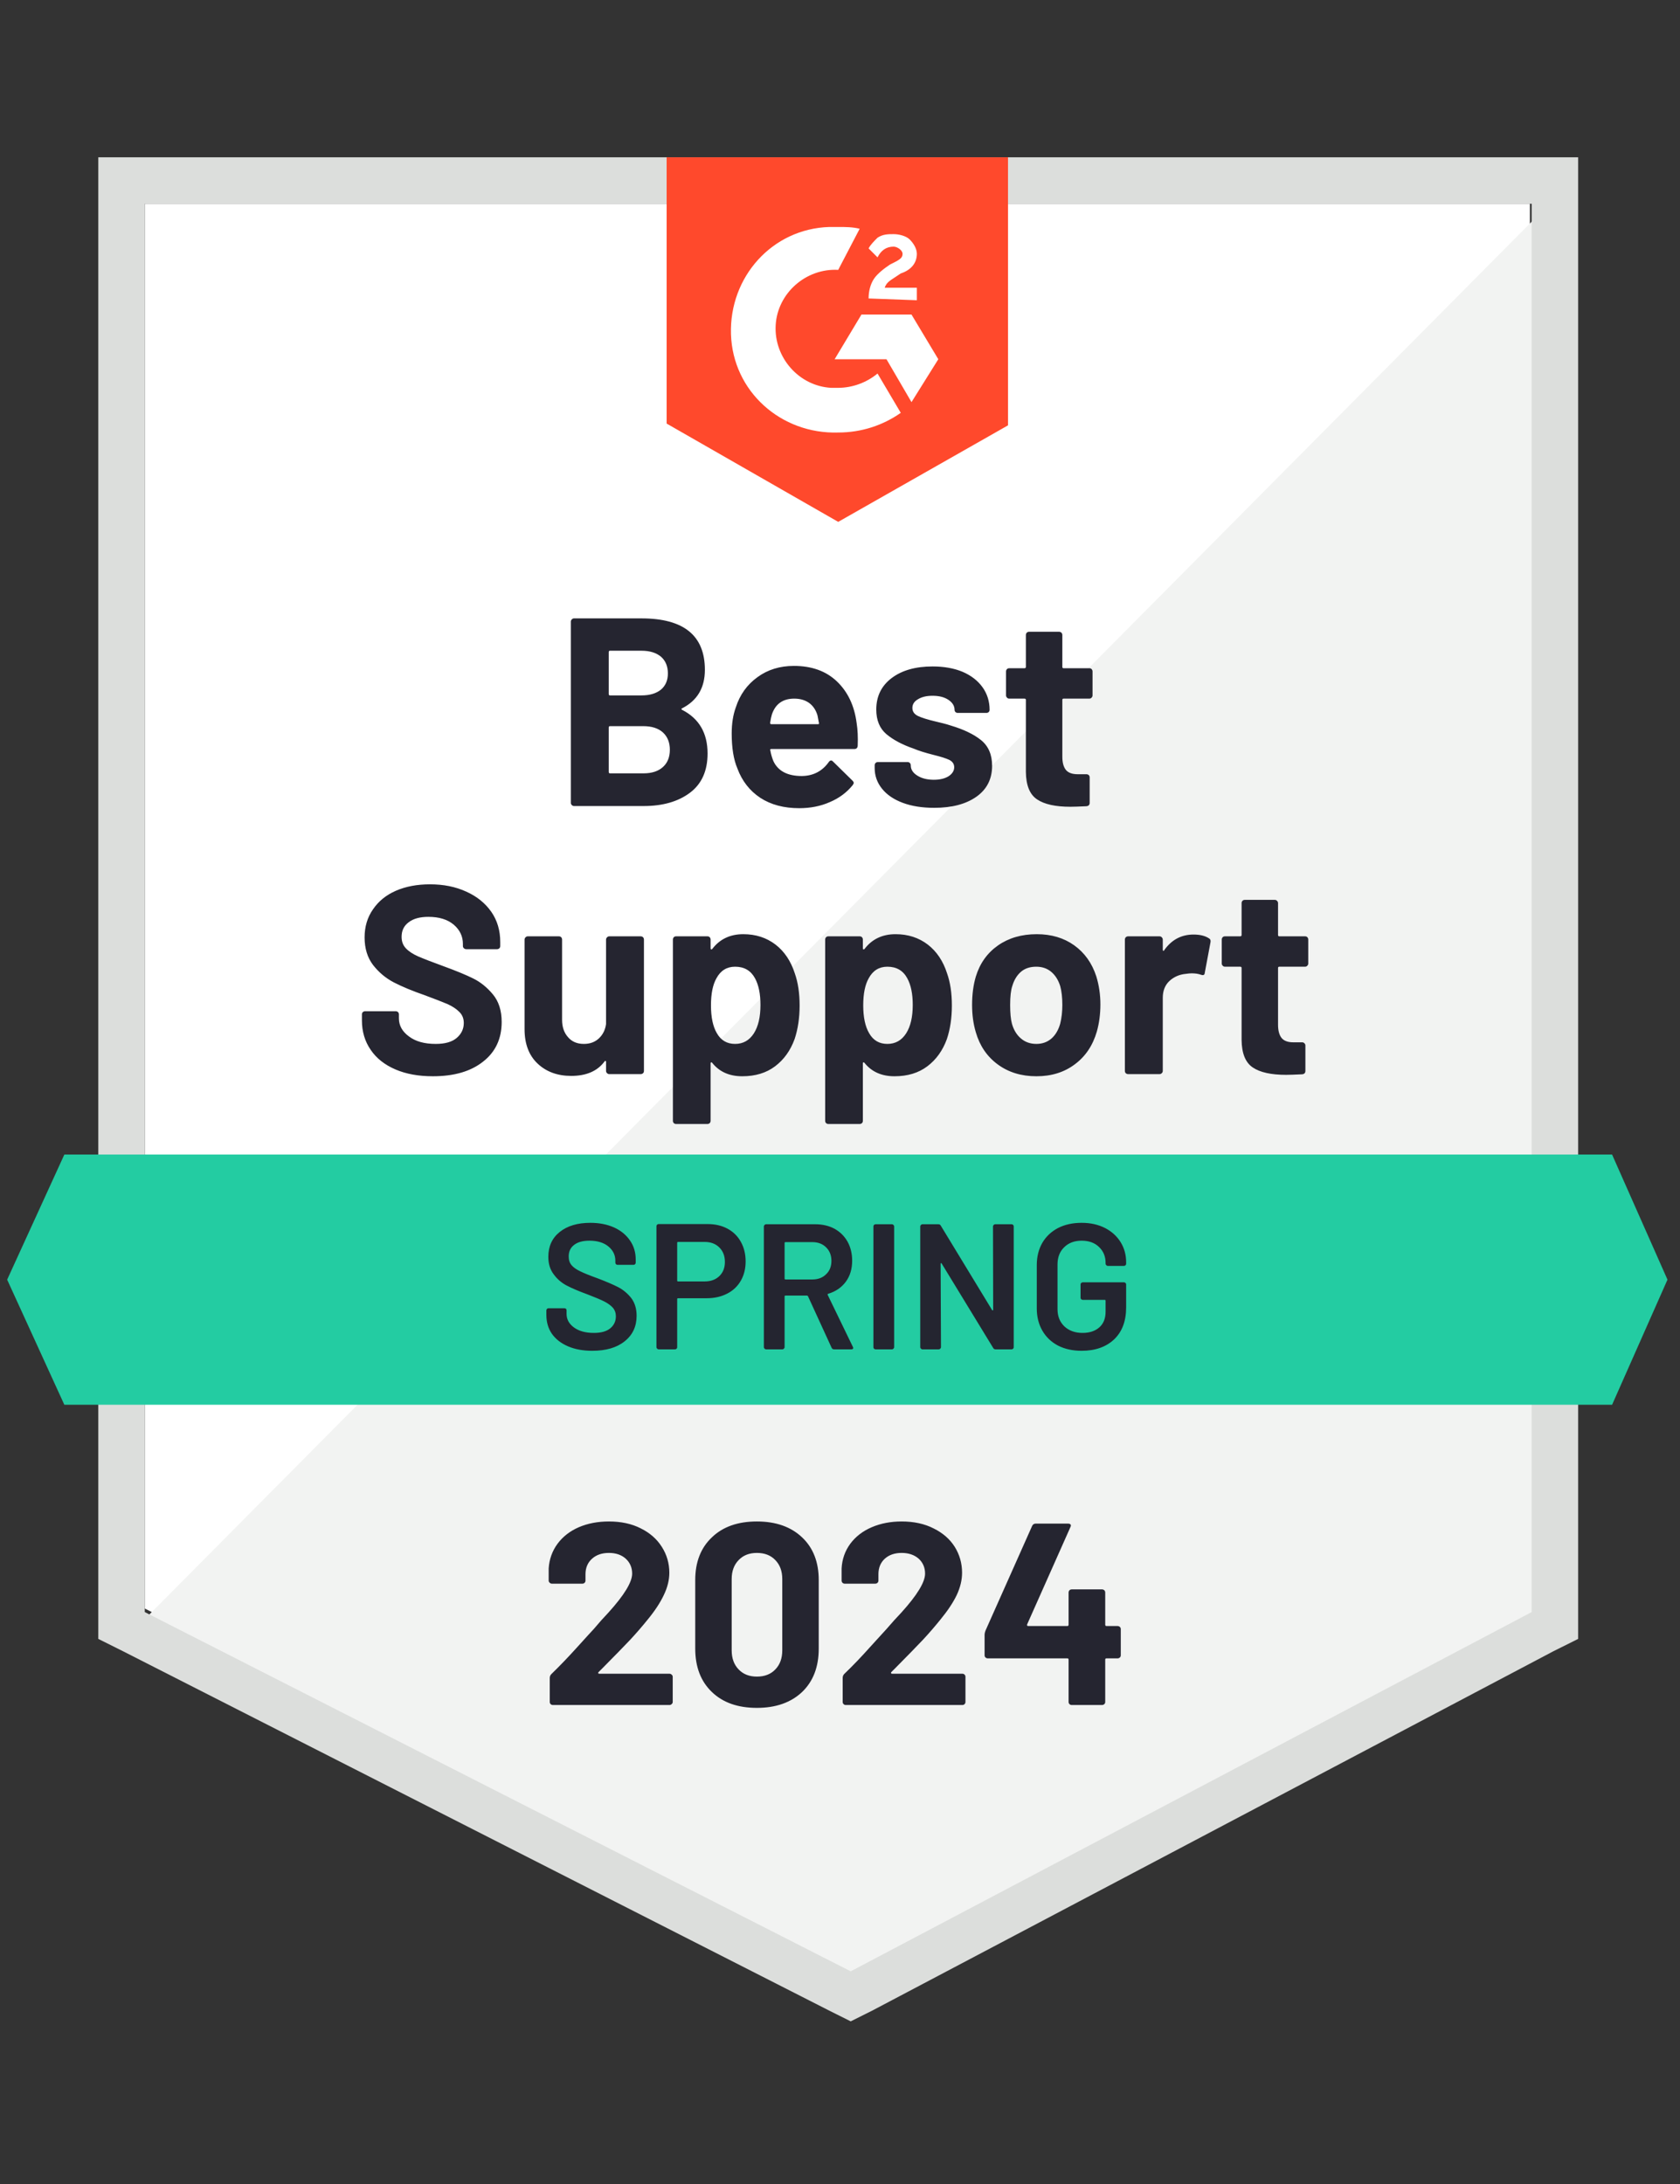 <svg width="140" height="182" viewBox="0 0 140 182" fill="none" xmlns="http://www.w3.org/2000/svg">
<rect x="0" y="0" width="140" height="182" fill="#333333" stroke="none"/>
<path d="M12.064 134.042L70.894 163.979L127.49 134.042V16.979H12.064V134.042Z" fill="white"/>
<path d="M128.681 17.426L10.872 136.128L71.936 166.362L128.681 137.319V17.426Z" fill="#F2F3F2"/>
<path d="M8.191 56V136.575L10.277 137.617L69.106 167.553L70.894 168.447L72.681 167.553L129.425 137.617L131.511 136.575V13.106H8.191V56ZM12.064 134.34V16.979H127.638V134.34L70.894 164.277L12.064 134.34Z" fill="#DCDEDC"/>
<path d="M69.851 18.915C70.447 18.915 71.043 18.915 71.639 19.064L69.851 22.489C67.171 22.34 64.787 24.426 64.639 27.106C64.49 29.787 66.575 32.17 69.256 32.319H69.851C71.043 32.319 72.234 31.872 73.128 31.128L75.064 34.404C73.575 35.447 71.787 36.043 69.851 36.043C65.085 36.192 61.064 32.617 60.915 27.851C60.766 23.085 64.341 19.064 69.107 18.915H69.851ZM75.958 26.213L78.192 29.936L75.958 33.511L73.873 29.936H69.553L71.787 26.213H75.958ZM72.383 24.872C72.383 24.277 72.532 23.681 72.83 23.234C73.128 22.787 73.724 22.34 74.171 22.043L74.468 21.894C75.064 21.596 75.213 21.447 75.213 21.149C75.213 20.851 74.766 20.553 74.468 20.553C73.873 20.553 73.426 20.851 73.128 21.447L72.383 20.702C72.532 20.404 72.83 20.106 73.128 19.809C73.575 19.511 74.022 19.511 74.468 19.511C74.915 19.511 75.511 19.66 75.809 19.957C76.107 20.255 76.404 20.702 76.404 21.149C76.404 21.894 75.958 22.489 75.064 22.787L74.617 23.085C74.171 23.383 73.873 23.532 73.724 23.979H76.404V25.021L72.383 24.872ZM69.851 43.489L84 35.447V13.106H55.553V35.298L69.851 43.489Z" fill="#FF492C"/>
<path d="M134.34 96.213H5.362L0.596 106.638L5.362 117.064H134.34L138.957 106.638L134.34 96.213Z" fill="#23CCA2"/>
<path d="M36.072 89.689C34.881 89.689 33.843 89.501 32.96 89.123C32.056 88.736 31.366 88.19 30.89 87.485C30.403 86.78 30.16 85.961 30.16 85.028V84.536C30.16 84.457 30.184 84.392 30.234 84.342C30.294 84.293 30.358 84.268 30.428 84.268H32.975C33.044 84.268 33.109 84.293 33.168 84.342C33.218 84.392 33.243 84.457 33.243 84.536V84.864C33.243 85.459 33.521 85.961 34.077 86.368C34.623 86.785 35.367 86.993 36.311 86.993C37.095 86.993 37.681 86.825 38.068 86.487C38.455 86.15 38.649 85.737 38.649 85.251C38.649 84.883 38.53 84.581 38.292 84.342C38.053 84.094 37.731 83.876 37.324 83.687C36.907 83.508 36.256 83.255 35.372 82.927C34.37 82.58 33.521 82.228 32.826 81.87C32.141 81.513 31.56 81.026 31.083 80.41C30.616 79.795 30.383 79.03 30.383 78.117C30.383 77.223 30.616 76.444 31.083 75.778C31.54 75.103 32.175 74.587 32.989 74.23C33.814 73.872 34.762 73.693 35.834 73.693C36.966 73.693 37.974 73.897 38.858 74.304C39.741 74.701 40.436 75.262 40.943 75.987C41.439 76.702 41.687 77.541 41.687 78.504V78.832C41.687 78.911 41.663 78.976 41.613 79.025C41.553 79.075 41.489 79.1 41.419 79.1H38.858C38.778 79.1 38.714 79.075 38.664 79.025C38.604 78.976 38.575 78.911 38.575 78.832V78.653C38.575 78.028 38.321 77.496 37.815 77.059C37.299 76.623 36.594 76.404 35.7 76.404C34.995 76.404 34.449 76.553 34.062 76.851C33.665 77.139 33.466 77.546 33.466 78.072C33.466 78.45 33.58 78.762 33.809 79.01C34.047 79.269 34.389 79.497 34.836 79.696C35.293 79.894 35.998 80.167 36.951 80.515C38.014 80.902 38.843 81.245 39.438 81.542C40.044 81.84 40.59 82.282 41.077 82.868C41.563 83.454 41.806 84.218 41.806 85.162C41.806 86.561 41.29 87.664 40.258 88.468C39.235 89.282 37.84 89.689 36.072 89.689ZM50.504 78.296C50.504 78.226 50.534 78.162 50.594 78.102C50.643 78.052 50.703 78.028 50.772 78.028H53.394C53.463 78.028 53.528 78.052 53.587 78.102C53.637 78.162 53.662 78.226 53.662 78.296V89.242C53.662 89.322 53.637 89.386 53.587 89.436C53.528 89.486 53.463 89.51 53.394 89.51H50.772C50.703 89.51 50.643 89.486 50.594 89.436C50.534 89.386 50.504 89.322 50.504 89.242V88.483C50.504 88.443 50.489 88.418 50.46 88.408C50.43 88.398 50.4 88.418 50.37 88.468C49.775 89.262 48.851 89.659 47.6 89.659C46.468 89.659 45.54 89.322 44.815 88.647C44.08 87.962 43.713 86.998 43.713 85.757V78.296C43.713 78.226 43.743 78.162 43.802 78.102C43.852 78.052 43.911 78.028 43.981 78.028H46.572C46.652 78.028 46.716 78.052 46.766 78.102C46.816 78.162 46.84 78.226 46.84 78.296V84.983C46.84 85.579 47.004 86.06 47.332 86.427C47.65 86.805 48.092 86.993 48.657 86.993C49.164 86.993 49.581 86.84 49.909 86.532C50.236 86.224 50.435 85.827 50.504 85.34V78.296ZM66.232 81.111C66.5 81.865 66.634 82.759 66.634 83.791C66.634 84.824 66.495 85.757 66.217 86.591C65.87 87.544 65.329 88.299 64.594 88.855C63.859 89.411 62.946 89.689 61.853 89.689C60.781 89.689 59.947 89.317 59.351 88.572C59.321 88.532 59.292 88.518 59.262 88.528C59.232 88.537 59.217 88.567 59.217 88.617V93.398C59.217 93.477 59.192 93.542 59.143 93.591C59.093 93.641 59.029 93.666 58.949 93.666H56.343C56.263 93.666 56.199 93.641 56.149 93.591C56.099 93.542 56.075 93.477 56.075 93.398V78.296C56.075 78.226 56.099 78.162 56.149 78.102C56.199 78.052 56.263 78.028 56.343 78.028H58.949C59.029 78.028 59.093 78.052 59.143 78.102C59.192 78.162 59.217 78.226 59.217 78.296V79.025C59.217 79.075 59.232 79.105 59.262 79.115C59.292 79.125 59.321 79.115 59.351 79.085C59.977 78.261 60.84 77.849 61.943 77.849C62.975 77.849 63.869 78.137 64.624 78.713C65.368 79.288 65.904 80.088 66.232 81.111ZM62.821 86.115C63.189 85.539 63.372 84.749 63.372 83.747C63.372 82.813 63.218 82.069 62.911 81.513C62.563 80.877 62.012 80.559 61.258 80.559C60.572 80.559 60.056 80.877 59.709 81.513C59.401 82.049 59.247 82.803 59.247 83.776C59.247 84.769 59.411 85.544 59.738 86.1C60.076 86.696 60.582 86.993 61.258 86.993C61.923 86.993 62.444 86.701 62.821 86.115ZM78.921 81.111C79.189 81.865 79.323 82.759 79.323 83.791C79.323 84.824 79.184 85.757 78.906 86.591C78.559 87.544 78.018 88.299 77.283 88.855C76.548 89.411 75.635 89.689 74.543 89.689C73.47 89.689 72.636 89.317 72.04 88.572C72.011 88.532 71.981 88.518 71.951 88.528C71.921 88.537 71.906 88.567 71.906 88.617V93.398C71.906 93.477 71.882 93.542 71.832 93.591C71.782 93.641 71.718 93.666 71.638 93.666H69.032C68.953 93.666 68.888 93.641 68.838 93.591C68.789 93.542 68.764 93.477 68.764 93.398V78.296C68.764 78.226 68.789 78.162 68.838 78.102C68.888 78.052 68.953 78.028 69.032 78.028H71.638C71.718 78.028 71.782 78.052 71.832 78.102C71.882 78.162 71.906 78.226 71.906 78.296V79.025C71.906 79.075 71.921 79.105 71.951 79.115C71.981 79.125 72.011 79.115 72.04 79.085C72.666 78.261 73.53 77.849 74.632 77.849C75.665 77.849 76.558 78.137 77.313 78.713C78.058 79.288 78.594 80.088 78.921 81.111ZM75.511 86.115C75.878 85.539 76.062 84.749 76.062 83.747C76.062 82.813 75.908 82.069 75.6 81.513C75.253 80.877 74.701 80.559 73.947 80.559C73.262 80.559 72.746 80.877 72.398 81.513C72.09 82.049 71.936 82.803 71.936 83.776C71.936 84.769 72.1 85.544 72.428 86.1C72.765 86.696 73.272 86.993 73.947 86.993C74.612 86.993 75.133 86.701 75.511 86.115ZM86.368 89.689C85.117 89.689 84.045 89.362 83.151 88.706C82.257 88.051 81.647 87.157 81.319 86.025C81.111 85.33 81.007 84.571 81.007 83.747C81.007 82.873 81.111 82.084 81.319 81.379C81.657 80.276 82.272 79.413 83.166 78.787C84.06 78.162 85.137 77.849 86.398 77.849C87.609 77.849 88.647 78.157 89.511 78.772C90.385 79.398 91 80.261 91.358 81.364C91.586 82.108 91.7 82.888 91.7 83.702C91.7 84.506 91.601 85.261 91.402 85.966C91.065 87.127 90.454 88.036 89.57 88.691C88.687 89.357 87.619 89.689 86.368 89.689ZM86.368 86.993C86.855 86.993 87.272 86.844 87.619 86.547C87.957 86.249 88.2 85.837 88.349 85.311C88.468 84.834 88.528 84.313 88.528 83.747C88.528 83.121 88.468 82.595 88.349 82.168C88.19 81.662 87.937 81.264 87.59 80.976C87.252 80.698 86.84 80.559 86.353 80.559C85.837 80.559 85.415 80.698 85.087 80.976C84.75 81.264 84.507 81.662 84.358 82.168C84.238 82.515 84.179 83.042 84.179 83.747C84.179 84.422 84.228 84.943 84.328 85.311C84.477 85.837 84.73 86.249 85.087 86.547C85.435 86.844 85.862 86.993 86.368 86.993ZM99.46 77.879C99.996 77.879 100.423 77.983 100.741 78.191C100.86 78.251 100.904 78.36 100.875 78.519L100.398 81.066C100.388 81.245 100.284 81.299 100.085 81.23C99.867 81.15 99.609 81.111 99.311 81.111C99.182 81.111 99.018 81.125 98.819 81.155C98.283 81.205 97.826 81.403 97.449 81.751C97.082 82.098 96.898 82.565 96.898 83.151V89.242C96.898 89.322 96.868 89.386 96.809 89.436C96.759 89.486 96.699 89.51 96.63 89.51H94.009C93.939 89.51 93.875 89.486 93.815 89.436C93.765 89.386 93.74 89.322 93.74 89.242V78.296C93.74 78.226 93.765 78.162 93.815 78.102C93.875 78.052 93.939 78.028 94.009 78.028H96.63C96.699 78.028 96.759 78.052 96.809 78.102C96.868 78.162 96.898 78.226 96.898 78.296V79.144C96.898 79.184 96.913 79.214 96.943 79.234C96.972 79.254 96.992 79.244 97.002 79.204C97.618 78.32 98.437 77.879 99.46 77.879ZM109.021 80.291C109.021 80.361 108.997 80.42 108.947 80.47C108.897 80.53 108.833 80.559 108.753 80.559H106.609C106.539 80.559 106.504 80.594 106.504 80.664V85.4C106.504 85.886 106.604 86.254 106.802 86.502C107.001 86.74 107.323 86.859 107.77 86.859H108.515C108.584 86.859 108.644 86.884 108.694 86.934C108.753 86.984 108.783 87.048 108.783 87.127V89.242C108.783 89.411 108.694 89.505 108.515 89.525C107.889 89.555 107.443 89.57 107.175 89.57C105.933 89.57 105.01 89.367 104.404 88.959C103.789 88.552 103.476 87.783 103.466 86.651V80.664C103.466 80.594 103.426 80.559 103.347 80.559H102.081C102.002 80.559 101.937 80.53 101.887 80.47C101.838 80.42 101.813 80.361 101.813 80.291V78.296C101.813 78.226 101.838 78.162 101.887 78.102C101.937 78.052 102.002 78.028 102.081 78.028H103.347C103.426 78.028 103.466 77.988 103.466 77.908V75.257C103.466 75.188 103.491 75.123 103.541 75.064C103.59 75.014 103.655 74.989 103.734 74.989H106.236C106.306 74.989 106.365 75.014 106.415 75.064C106.475 75.123 106.504 75.188 106.504 75.257V77.908C106.504 77.988 106.539 78.028 106.609 78.028H108.753C108.833 78.028 108.897 78.052 108.947 78.102C108.997 78.162 109.021 78.226 109.021 78.296V80.291ZM56.849 59.023C56.76 59.063 56.76 59.108 56.849 59.157C58.259 59.882 58.964 61.093 58.964 62.791C58.964 64.241 58.472 65.333 57.489 66.068C56.507 66.803 55.221 67.17 53.632 67.17H47.838C47.769 67.17 47.709 67.145 47.66 67.096C47.6 67.046 47.57 66.981 47.57 66.902V51.8C47.57 51.73 47.6 51.666 47.66 51.606C47.709 51.557 47.769 51.532 47.838 51.532H53.453C56.978 51.532 58.74 52.962 58.74 55.821C58.74 57.31 58.11 58.378 56.849 59.023ZM50.832 54.227C50.763 54.227 50.728 54.267 50.728 54.347V57.832C50.728 57.911 50.763 57.951 50.832 57.951H53.453C54.148 57.951 54.694 57.787 55.092 57.459C55.469 57.132 55.657 56.685 55.657 56.119C55.657 55.533 55.469 55.072 55.092 54.734C54.694 54.396 54.148 54.227 53.453 54.227H50.832ZM53.632 64.445C54.317 64.445 54.853 64.271 55.24 63.923C55.628 63.576 55.821 63.094 55.821 62.478C55.821 61.873 55.628 61.391 55.24 61.034C54.853 60.686 54.307 60.513 53.602 60.513H50.832C50.763 60.513 50.728 60.552 50.728 60.632V64.325C50.728 64.405 50.763 64.445 50.832 64.445H53.632ZM71.385 60.245C71.475 60.81 71.504 61.441 71.475 62.136C71.465 62.325 71.37 62.419 71.192 62.419H64.281C64.192 62.419 64.162 62.454 64.192 62.523C64.241 62.821 64.326 63.119 64.445 63.417C64.832 64.251 65.621 64.668 66.813 64.668C67.766 64.658 68.516 64.271 69.062 63.506C69.121 63.417 69.191 63.372 69.27 63.372C69.31 63.372 69.36 63.402 69.419 63.462L71.028 65.04C71.107 65.12 71.147 65.189 71.147 65.249C71.147 65.278 71.117 65.338 71.058 65.427C70.561 66.043 69.926 66.515 69.151 66.842C68.387 67.18 67.538 67.349 66.604 67.349C65.323 67.349 64.241 67.061 63.358 66.485C62.474 65.899 61.838 65.085 61.451 64.042C61.133 63.298 60.975 62.325 60.975 61.123C60.975 60.299 61.089 59.574 61.317 58.949C61.655 57.896 62.255 57.057 63.119 56.432C63.973 55.806 64.986 55.493 66.157 55.493C67.647 55.493 68.843 55.925 69.747 56.789C70.65 57.653 71.197 58.805 71.385 60.245ZM66.187 58.219C65.244 58.219 64.624 58.656 64.326 59.53C64.266 59.728 64.216 59.967 64.177 60.245C64.177 60.314 64.211 60.349 64.281 60.349H68.153C68.243 60.349 68.272 60.314 68.243 60.245C68.163 59.818 68.124 59.609 68.124 59.619C67.994 59.172 67.761 58.825 67.424 58.576C67.086 58.338 66.674 58.219 66.187 58.219ZM77.849 67.319C76.846 67.319 75.972 67.18 75.228 66.902C74.483 66.624 73.907 66.232 73.5 65.725C73.093 65.219 72.889 64.643 72.889 63.998V63.774C72.889 63.705 72.914 63.64 72.964 63.581C73.014 63.531 73.078 63.506 73.157 63.506H75.63C75.709 63.506 75.774 63.531 75.823 63.581C75.873 63.64 75.898 63.705 75.898 63.774V63.789C75.898 64.127 76.082 64.41 76.449 64.638C76.816 64.867 77.273 64.981 77.819 64.981C78.326 64.981 78.738 64.881 79.055 64.683C79.363 64.474 79.517 64.226 79.517 63.938C79.517 63.67 79.383 63.467 79.115 63.328C78.847 63.198 78.41 63.059 77.804 62.91C77.099 62.732 76.548 62.558 76.151 62.389C75.198 62.062 74.438 61.659 73.872 61.183C73.306 60.706 73.023 60.021 73.023 59.127C73.023 58.025 73.45 57.152 74.304 56.506C75.158 55.861 76.295 55.538 77.715 55.538C78.668 55.538 79.502 55.687 80.217 55.985C80.932 56.293 81.488 56.725 81.885 57.281C82.272 57.827 82.466 58.452 82.466 59.157C82.466 59.227 82.441 59.286 82.392 59.336C82.342 59.386 82.277 59.41 82.198 59.41H79.815C79.736 59.41 79.671 59.386 79.621 59.336C79.572 59.286 79.547 59.227 79.547 59.157C79.547 58.83 79.378 58.552 79.04 58.323C78.703 58.095 78.261 57.981 77.715 57.981C77.219 57.981 76.816 58.075 76.509 58.264C76.191 58.442 76.032 58.686 76.032 58.993C76.032 59.291 76.186 59.515 76.494 59.664C76.802 59.813 77.313 59.971 78.028 60.14C78.187 60.18 78.37 60.225 78.579 60.274C78.787 60.324 79.011 60.389 79.249 60.468C80.311 60.786 81.145 61.188 81.751 61.674C82.367 62.171 82.675 62.886 82.675 63.819C82.675 64.921 82.238 65.78 81.364 66.396C80.49 67.011 79.319 67.319 77.849 67.319ZM91.045 57.951C91.045 58.02 91.02 58.08 90.97 58.13C90.921 58.189 90.856 58.219 90.777 58.219H88.632C88.562 58.219 88.528 58.254 88.528 58.323V63.059C88.528 63.546 88.627 63.913 88.826 64.162C89.024 64.4 89.352 64.519 89.809 64.519H90.538C90.608 64.519 90.672 64.544 90.732 64.593C90.782 64.643 90.806 64.708 90.806 64.787V66.902C90.806 67.071 90.717 67.165 90.538 67.185C89.913 67.215 89.466 67.23 89.198 67.23C87.957 67.23 87.033 67.026 86.428 66.619C85.812 66.212 85.499 65.442 85.49 64.311V58.323C85.49 58.254 85.45 58.219 85.37 58.219H84.104C84.025 58.219 83.96 58.189 83.911 58.13C83.861 58.08 83.836 58.02 83.836 57.951V55.955C83.836 55.886 83.861 55.821 83.911 55.761C83.96 55.712 84.025 55.687 84.104 55.687H85.37C85.45 55.687 85.49 55.647 85.49 55.568V52.917C85.49 52.847 85.514 52.783 85.564 52.723C85.614 52.674 85.678 52.649 85.757 52.649H88.26C88.329 52.649 88.394 52.674 88.453 52.723C88.503 52.783 88.528 52.847 88.528 52.917V55.568C88.528 55.647 88.562 55.687 88.632 55.687H90.777C90.856 55.687 90.921 55.712 90.97 55.761C91.02 55.821 91.045 55.886 91.045 55.955V57.951Z" fill="#252530"/>
<path d="M49.357 112.566C48.583 112.566 47.908 112.442 47.332 112.193C46.756 111.945 46.309 111.598 45.992 111.151C45.684 110.704 45.53 110.178 45.53 109.572V109.2C45.53 109.15 45.55 109.105 45.589 109.066C45.619 109.036 45.659 109.021 45.709 109.021H47.034C47.084 109.021 47.128 109.036 47.168 109.066C47.198 109.105 47.213 109.15 47.213 109.2V109.483C47.213 109.939 47.416 110.317 47.823 110.615C48.23 110.922 48.786 111.076 49.492 111.076C50.097 111.076 50.554 110.947 50.862 110.689C51.169 110.431 51.323 110.098 51.323 109.691C51.323 109.413 51.239 109.175 51.07 108.976C50.901 108.788 50.663 108.614 50.355 108.455C50.038 108.296 49.566 108.098 48.94 107.859C48.236 107.601 47.664 107.358 47.228 107.13C46.791 106.901 46.428 106.588 46.14 106.191C45.843 105.804 45.694 105.317 45.694 104.732C45.694 103.858 46.011 103.168 46.647 102.661C47.282 102.155 48.131 101.902 49.194 101.902C49.938 101.902 50.599 102.031 51.175 102.289C51.74 102.547 52.182 102.91 52.5 103.376C52.818 103.833 52.977 104.364 52.977 104.97V105.223C52.977 105.273 52.957 105.317 52.917 105.357C52.887 105.387 52.847 105.402 52.798 105.402H51.457C51.408 105.402 51.368 105.387 51.338 105.357C51.299 105.317 51.279 105.273 51.279 105.223V105.059C51.279 104.593 51.09 104.2 50.713 103.883C50.325 103.555 49.794 103.391 49.119 103.391C48.573 103.391 48.151 103.505 47.853 103.734C47.545 103.962 47.392 104.285 47.392 104.702C47.392 105 47.471 105.243 47.63 105.432C47.789 105.62 48.027 105.789 48.345 105.938C48.662 106.097 49.154 106.295 49.819 106.534C50.524 106.802 51.09 107.045 51.517 107.264C51.934 107.482 52.297 107.785 52.604 108.172C52.902 108.569 53.051 109.061 53.051 109.647C53.051 110.54 52.718 111.25 52.053 111.776C51.398 112.303 50.499 112.566 49.357 112.566ZM58.979 102.006C59.604 102.006 60.155 102.135 60.632 102.393C61.108 102.652 61.476 103.014 61.734 103.481C62.002 103.957 62.136 104.503 62.136 105.119C62.136 105.725 62.002 106.261 61.734 106.727C61.466 107.194 61.089 107.551 60.602 107.8C60.106 108.058 59.535 108.187 58.889 108.187H56.506C56.457 108.187 56.432 108.212 56.432 108.261V112.268C56.432 112.317 56.417 112.357 56.387 112.387C56.347 112.427 56.303 112.447 56.253 112.447H54.883C54.833 112.447 54.794 112.427 54.764 112.387C54.724 112.357 54.704 112.317 54.704 112.268V102.185C54.704 102.135 54.724 102.091 54.764 102.051C54.794 102.021 54.833 102.006 54.883 102.006H58.979ZM58.725 106.787C59.232 106.787 59.639 106.638 59.947 106.34C60.255 106.042 60.408 105.65 60.408 105.164C60.408 104.667 60.255 104.265 59.947 103.957C59.639 103.649 59.232 103.495 58.725 103.495H56.506C56.457 103.495 56.432 103.52 56.432 103.57V106.712C56.432 106.762 56.457 106.787 56.506 106.787H58.725ZM69.508 112.447C69.409 112.447 69.34 112.402 69.3 112.312L67.334 108.023C67.314 107.983 67.284 107.964 67.245 107.964H65.457C65.408 107.964 65.383 107.988 65.383 108.038V112.268C65.383 112.317 65.363 112.357 65.323 112.387C65.294 112.427 65.254 112.447 65.204 112.447H63.834C63.784 112.447 63.745 112.427 63.715 112.387C63.675 112.357 63.655 112.317 63.655 112.268V102.2C63.655 102.15 63.675 102.11 63.715 102.081C63.745 102.041 63.784 102.021 63.834 102.021H67.93C68.535 102.021 69.072 102.145 69.538 102.393C70.005 102.652 70.367 103.009 70.626 103.466C70.884 103.932 71.013 104.464 71.013 105.059C71.013 105.744 70.839 106.325 70.492 106.802C70.134 107.288 69.643 107.626 69.017 107.815C68.997 107.815 68.982 107.825 68.972 107.844C68.962 107.864 68.962 107.884 68.972 107.904L71.072 112.238C71.092 112.278 71.102 112.308 71.102 112.327C71.102 112.407 71.047 112.447 70.938 112.447H69.508ZM65.457 103.51C65.408 103.51 65.383 103.535 65.383 103.585V106.549C65.383 106.598 65.408 106.623 65.457 106.623H67.692C68.168 106.623 68.55 106.479 68.838 106.191C69.136 105.913 69.285 105.541 69.285 105.074C69.285 104.608 69.136 104.23 68.838 103.942C68.55 103.654 68.168 103.51 67.692 103.51H65.457ZM72.964 112.447C72.914 112.447 72.87 112.427 72.83 112.387C72.8 112.357 72.785 112.317 72.785 112.268V102.2C72.785 102.15 72.8 102.11 72.83 102.081C72.87 102.041 72.914 102.021 72.964 102.021H74.334C74.384 102.021 74.423 102.041 74.453 102.081C74.493 102.11 74.513 102.15 74.513 102.2V112.268C74.513 112.317 74.493 112.357 74.453 112.387C74.423 112.427 74.384 112.447 74.334 112.447H72.964ZM82.749 102.2C82.749 102.15 82.769 102.11 82.808 102.081C82.838 102.041 82.878 102.021 82.928 102.021H84.298C84.347 102.021 84.392 102.041 84.432 102.081C84.462 102.11 84.477 102.15 84.477 102.2V112.268C84.477 112.317 84.462 112.357 84.432 112.387C84.392 112.427 84.347 112.447 84.298 112.447H82.972C82.873 112.447 82.803 112.407 82.764 112.327L78.475 105.298C78.455 105.268 78.435 105.253 78.415 105.253C78.395 105.263 78.385 105.288 78.385 105.327L78.415 112.268C78.415 112.317 78.395 112.357 78.355 112.387C78.326 112.427 78.286 112.447 78.236 112.447H76.866C76.816 112.447 76.777 112.427 76.747 112.387C76.707 112.357 76.687 112.317 76.687 112.268V102.2C76.687 102.15 76.707 102.11 76.747 102.081C76.777 102.041 76.816 102.021 76.866 102.021H78.192C78.291 102.021 78.36 102.061 78.4 102.14L82.674 109.17C82.694 109.2 82.714 109.21 82.734 109.2C82.754 109.2 82.764 109.18 82.764 109.14L82.749 102.2ZM90.136 112.566C89.391 112.566 88.736 112.422 88.17 112.134C87.604 111.836 87.167 111.419 86.86 110.883C86.552 110.347 86.398 109.731 86.398 109.036V105.432C86.398 104.727 86.552 104.106 86.86 103.57C87.167 103.044 87.604 102.632 88.17 102.334C88.736 102.046 89.391 101.902 90.136 101.902C90.871 101.902 91.521 102.046 92.087 102.334C92.643 102.622 93.075 103.014 93.383 103.51C93.691 104.007 93.845 104.568 93.845 105.193V105.312C93.845 105.362 93.83 105.402 93.8 105.432C93.76 105.471 93.716 105.491 93.666 105.491H92.311C92.261 105.491 92.221 105.471 92.192 105.432C92.152 105.402 92.132 105.362 92.132 105.312V105.238C92.132 104.702 91.948 104.26 91.581 103.912C91.223 103.565 90.742 103.391 90.136 103.391C89.531 103.391 89.044 103.575 88.677 103.942C88.309 104.3 88.126 104.776 88.126 105.372V109.095C88.126 109.691 88.319 110.173 88.706 110.54C89.094 110.898 89.595 111.076 90.211 111.076C90.806 111.076 91.278 110.917 91.626 110.6C91.963 110.292 92.132 109.865 92.132 109.319V108.395C92.132 108.346 92.107 108.321 92.057 108.321H90.225C90.176 108.321 90.131 108.301 90.091 108.261C90.062 108.232 90.047 108.192 90.047 108.142V107.04C90.047 106.991 90.062 106.951 90.091 106.921C90.131 106.881 90.176 106.861 90.225 106.861H93.666C93.716 106.861 93.76 106.881 93.8 106.921C93.83 106.951 93.845 106.991 93.845 107.04V108.947C93.845 110.088 93.512 110.977 92.847 111.612C92.172 112.248 91.268 112.566 90.136 112.566Z" fill="#242530"/>
<path d="M49.879 139.344C49.849 139.374 49.839 139.404 49.849 139.434C49.869 139.464 49.899 139.478 49.938 139.478H55.791C55.861 139.478 55.921 139.503 55.97 139.553C56.03 139.603 56.06 139.662 56.06 139.732V141.832C56.06 141.901 56.03 141.961 55.97 142.01C55.921 142.06 55.861 142.085 55.791 142.085H46.081C46.001 142.085 45.937 142.06 45.887 142.01C45.838 141.961 45.813 141.901 45.813 141.832V139.836C45.813 139.707 45.857 139.598 45.947 139.508C46.652 138.823 47.372 138.073 48.106 137.259C48.841 136.445 49.303 135.939 49.492 135.74C49.889 135.264 50.296 134.807 50.713 134.37C52.023 132.92 52.679 131.843 52.679 131.138C52.679 130.632 52.5 130.215 52.142 129.887C51.785 129.569 51.318 129.41 50.742 129.41C50.167 129.41 49.7 129.569 49.343 129.887C48.975 130.215 48.791 130.647 48.791 131.183V131.719C48.791 131.788 48.767 131.848 48.717 131.898C48.667 131.947 48.608 131.972 48.538 131.972H45.992C45.922 131.972 45.862 131.947 45.813 131.898C45.753 131.848 45.723 131.788 45.723 131.719V130.706C45.773 129.932 46.021 129.242 46.468 128.636C46.915 128.04 47.506 127.583 48.24 127.266C48.985 126.948 49.819 126.789 50.742 126.789C51.765 126.789 52.654 126.983 53.408 127.37C54.163 127.747 54.744 128.259 55.151 128.904C55.568 129.559 55.777 130.279 55.777 131.064C55.777 131.669 55.623 132.29 55.315 132.925C55.017 133.561 54.565 134.246 53.96 134.981C53.513 135.537 53.031 136.093 52.515 136.649C51.999 137.195 51.229 137.984 50.206 139.017L49.879 139.344ZM63.074 142.323C61.486 142.323 60.235 141.881 59.321 140.998C58.398 140.114 57.936 138.908 57.936 137.378V131.674C57.936 130.175 58.398 128.988 59.321 128.115C60.235 127.231 61.486 126.789 63.074 126.789C64.653 126.789 65.909 127.231 66.843 128.115C67.766 128.988 68.228 130.175 68.228 131.674V137.378C68.228 138.908 67.766 140.114 66.843 140.998C65.909 141.881 64.653 142.323 63.074 142.323ZM63.074 139.717C63.72 139.717 64.231 139.518 64.609 139.121C64.996 138.724 65.189 138.193 65.189 137.527V131.585C65.189 130.929 64.996 130.403 64.609 130.006C64.231 129.609 63.72 129.41 63.074 129.41C62.439 129.41 61.933 129.609 61.555 130.006C61.168 130.403 60.974 130.929 60.974 131.585V137.527C60.974 138.193 61.168 138.724 61.555 139.121C61.933 139.518 62.439 139.717 63.074 139.717ZM74.274 139.344C74.245 139.374 74.24 139.404 74.26 139.434C74.269 139.464 74.299 139.478 74.349 139.478H80.202C80.272 139.478 80.331 139.503 80.381 139.553C80.43 139.603 80.455 139.662 80.455 139.732V141.832C80.455 141.901 80.43 141.961 80.381 142.01C80.331 142.06 80.272 142.085 80.202 142.085H70.477C70.407 142.085 70.347 142.06 70.298 142.01C70.248 141.961 70.223 141.901 70.223 141.832V139.836C70.223 139.707 70.263 139.598 70.343 139.508C71.057 138.823 71.777 138.073 72.502 137.259C73.237 136.445 73.699 135.939 73.887 135.74C74.294 135.264 74.706 134.807 75.123 134.37C76.434 132.92 77.089 131.843 77.089 131.138C77.089 130.632 76.911 130.215 76.553 129.887C76.186 129.569 75.714 129.41 75.138 129.41C74.562 129.41 74.096 129.569 73.738 129.887C73.381 130.215 73.202 130.647 73.202 131.183V131.719C73.202 131.788 73.177 131.848 73.128 131.898C73.078 131.947 73.013 131.972 72.934 131.972H70.387C70.318 131.972 70.258 131.947 70.209 131.898C70.159 131.848 70.134 131.788 70.134 131.719V130.706C70.174 129.932 70.417 129.242 70.864 128.636C71.311 128.04 71.906 127.583 72.651 127.266C73.396 126.948 74.225 126.789 75.138 126.789C76.161 126.789 77.05 126.983 77.804 127.37C78.569 127.747 79.155 128.259 79.562 128.904C79.969 129.559 80.172 130.279 80.172 131.064C80.172 131.669 80.023 132.29 79.725 132.925C79.418 133.561 78.961 134.246 78.355 134.981C77.909 135.537 77.427 136.093 76.911 136.649C76.394 137.195 75.625 137.984 74.602 139.017L74.274 139.344ZM93.13 135.502C93.199 135.502 93.264 135.527 93.323 135.576C93.373 135.626 93.398 135.686 93.398 135.755V137.944C93.398 138.014 93.373 138.073 93.323 138.123C93.264 138.173 93.199 138.198 93.13 138.198H92.206C92.137 138.198 92.102 138.232 92.102 138.302V141.832C92.102 141.901 92.077 141.961 92.028 142.01C91.968 142.06 91.903 142.085 91.834 142.085H89.317C89.238 142.085 89.173 142.06 89.123 142.01C89.074 141.961 89.049 141.901 89.049 141.832V138.302C89.049 138.232 89.014 138.198 88.945 138.198H82.317C82.248 138.198 82.183 138.173 82.123 138.123C82.074 138.073 82.049 138.014 82.049 137.944V136.217C82.049 136.127 82.074 136.018 82.123 135.889L86.011 127.161C86.07 127.032 86.169 126.968 86.308 126.968H89.004C89.103 126.968 89.173 126.993 89.213 127.042C89.252 127.092 89.248 127.166 89.198 127.266L85.594 135.368C85.584 135.398 85.584 135.427 85.594 135.457C85.614 135.487 85.638 135.502 85.668 135.502H88.945C89.014 135.502 89.049 135.462 89.049 135.383V132.717C89.049 132.637 89.074 132.573 89.123 132.523C89.173 132.473 89.238 132.449 89.317 132.449H91.834C91.903 132.449 91.968 132.473 92.028 132.523C92.077 132.573 92.102 132.637 92.102 132.717V135.383C92.102 135.462 92.137 135.502 92.206 135.502H93.13Z" fill="#252530"/>
</svg>
